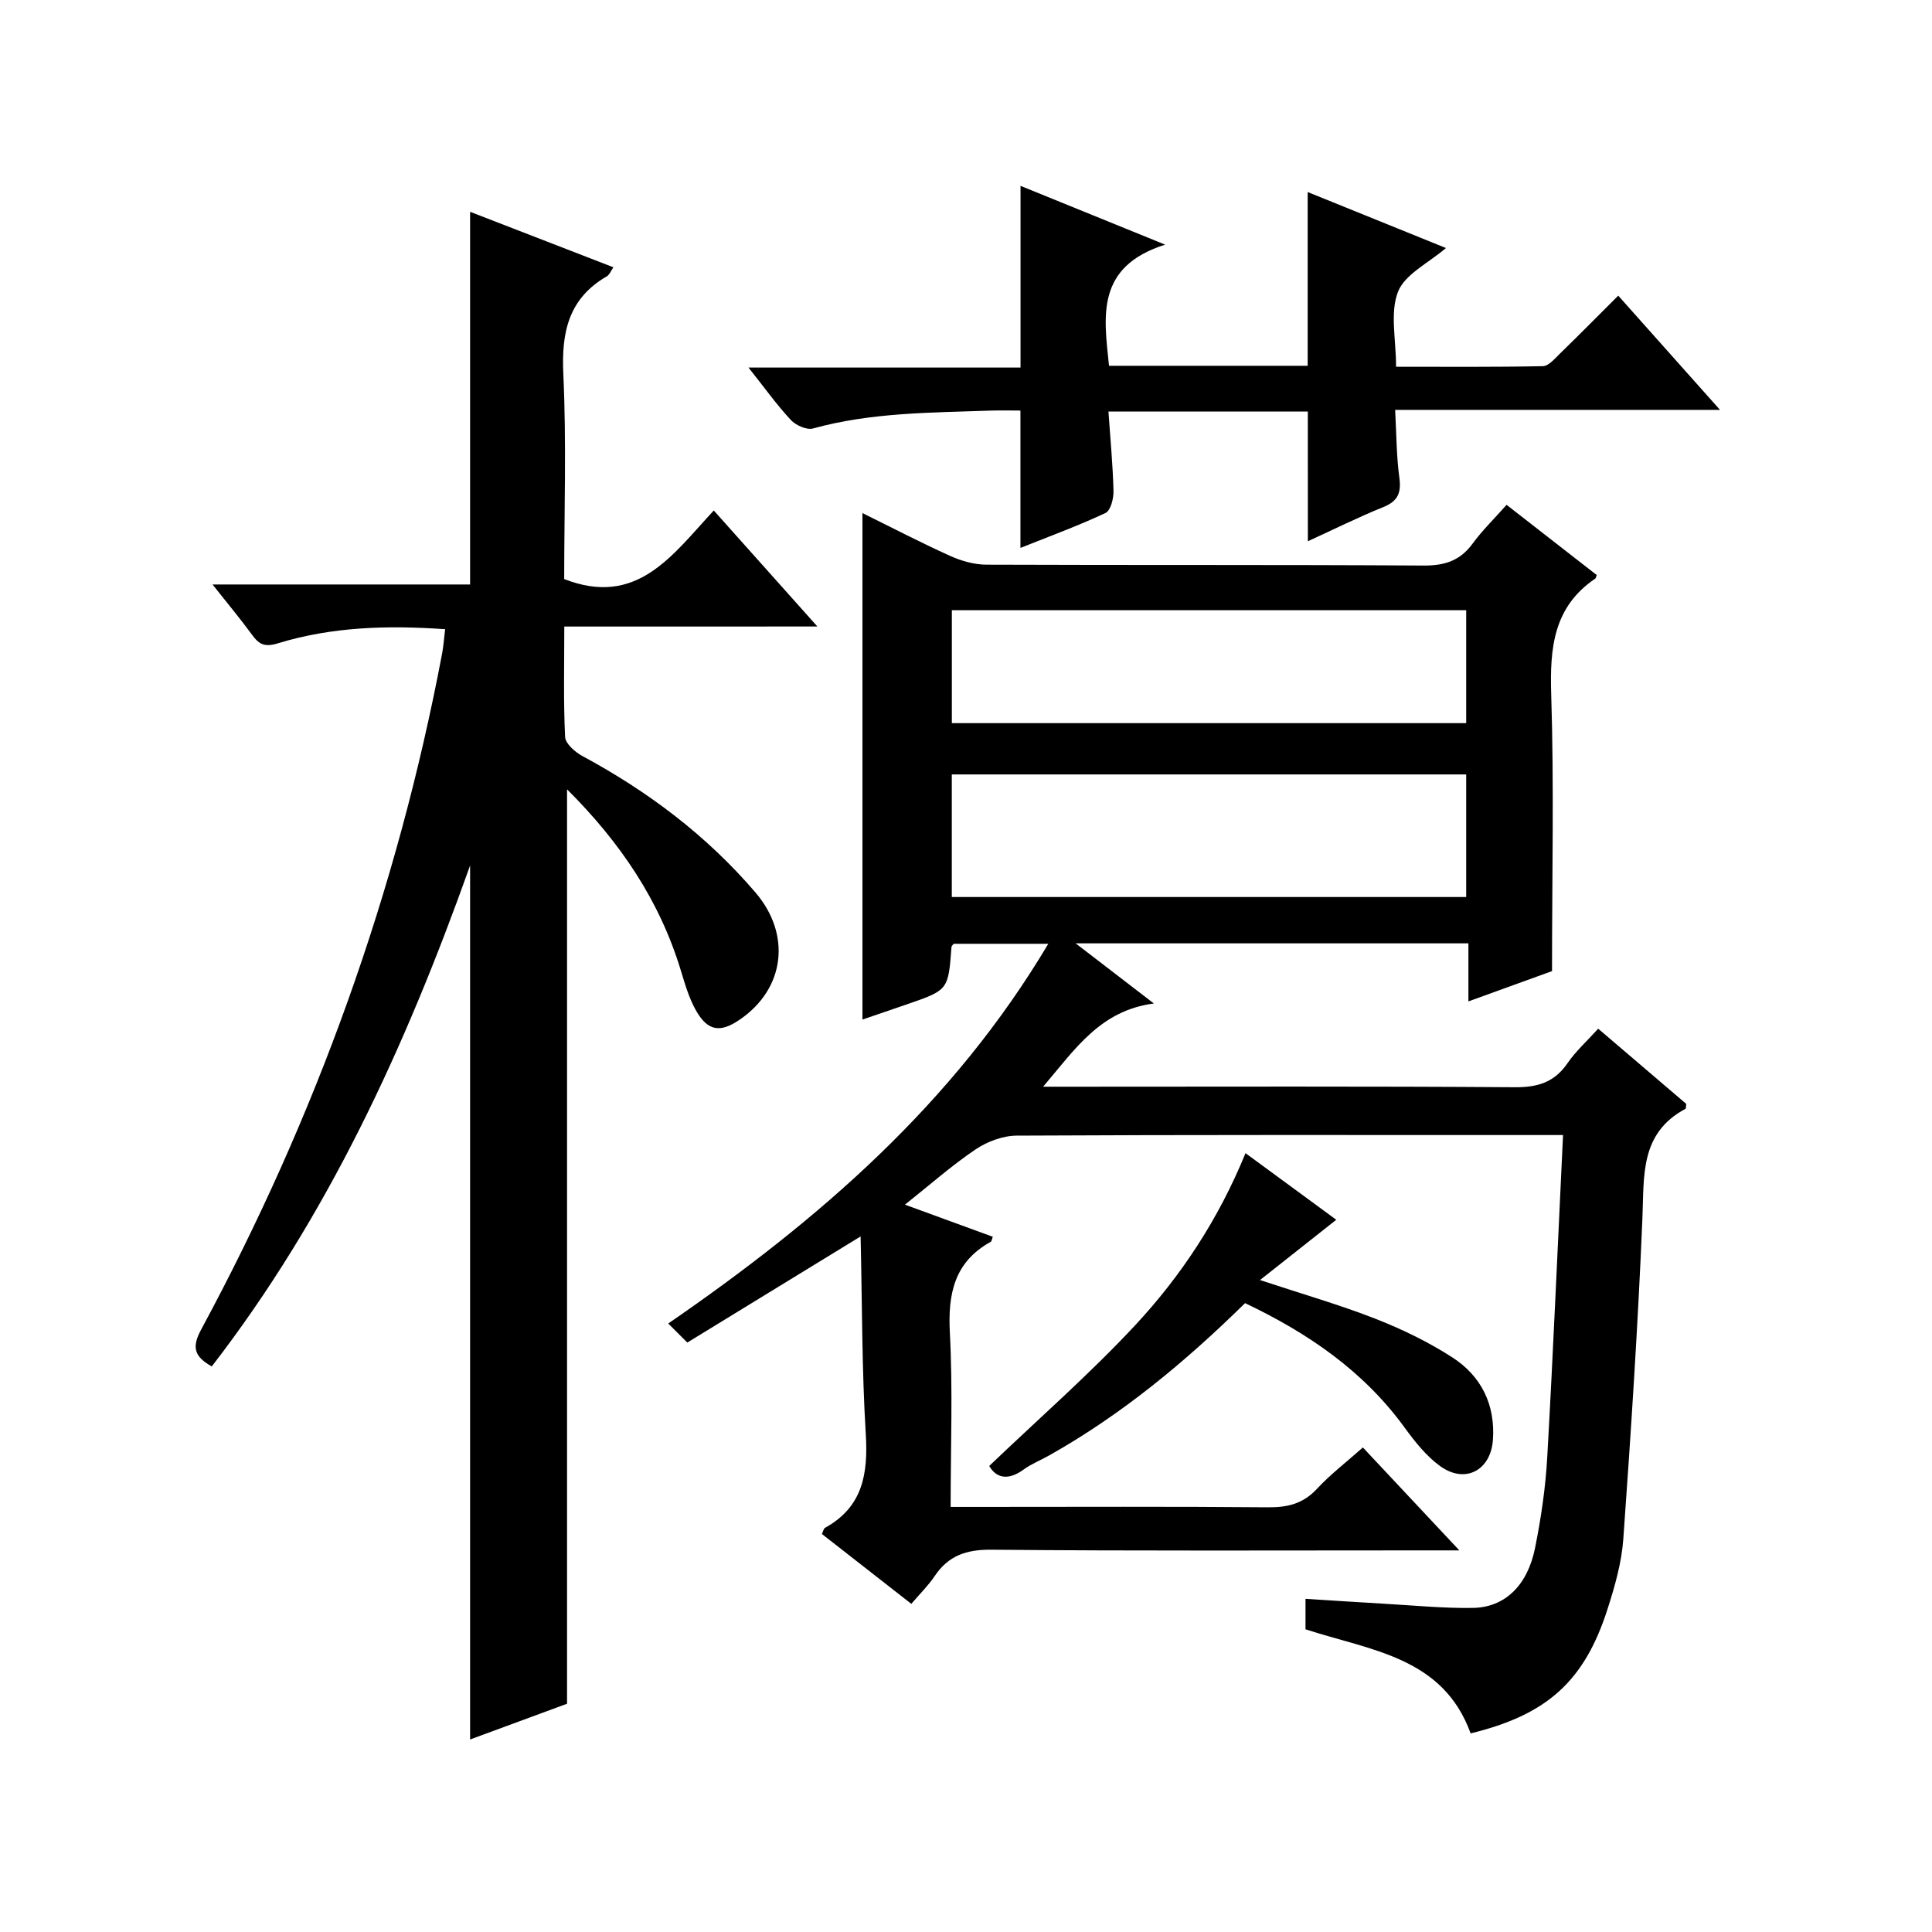 <?xml version="1.0" encoding="utf-8"?>
<svg version="1.1" id="ZDIC" xmlns="http://www.w3.org/2000/svg" xmlns:xlink="http://www.w3.org/1999/xlink" x="0px" y="0px"
	 viewBox="0 0 400 400" style="enable-background:new 0 0 400 400;" xml:space="preserve">

<g>
	
	<path d="M349.12,228.55c-0.09,0.72-0.06,0.97-0.14,1.01c-9.51,5.06-8.57,13.91-8.94,22.77c-0.92,22.11-2.37,44.21-3.95,66.29
		c-0.35,4.91-1.76,9.83-3.28,14.56c-4.8,14.95-12.54,21.85-28.33,25.7c-5.75-15.85-20.66-17.14-34.19-21.55c0-1.67,0-3.74,0-6.31
		c5.57,0.35,10.95,0.71,16.33,1.02c6.11,0.34,12.22,0.96,18.32,0.86c6.62-0.1,11.32-4.64,12.88-12.42
		c1.24-6.18,2.17-12.49,2.52-18.78c1.24-21.93,2.17-43.87,3.27-66.7c-2.85,0-4.75,0-6.66,0c-35.49,0-70.98-0.07-106.47,0.12
		c-2.86,0.02-6.09,1.23-8.5,2.85c-4.93,3.33-9.42,7.31-14.62,11.44c6.38,2.34,12.28,4.49,18.19,6.65c-0.2,0.5-0.23,0.93-0.43,1.04
		c-7.56,4.19-8.89,10.78-8.46,18.88c0.62,11.77,0.16,23.59,0.16,36.01c2.17,0,3.94,0,5.72,0c20,0,39.99-0.1,59.98,0.08
		c4.08,0.04,7.3-0.75,10.16-3.84c2.79-3.01,6.11-5.54,9.49-8.55c6.53,6.97,12.84,13.7,19.97,21.31c-2.9,0-4.64,0-6.39,0
		c-30.16,0-60.32,0.14-90.48-0.14c-5.2-0.05-8.91,1.21-11.77,5.48c-1.28,1.92-2.97,3.56-4.82,5.73
		c-6.26-4.89-12.35-9.65-18.51-14.46c0.24-0.49,0.33-1.1,0.66-1.29c7.81-4.32,8.92-11.18,8.42-19.4
		c-0.81-13.24-0.74-26.52-1.07-40.92c-12.44,7.62-23.85,14.6-35.88,21.97c-1.24-1.24-2.45-2.45-3.95-3.94
		c31.32-21.55,59.05-45.59,78.69-78.62c-6.86,0-13.19,0-19.59,0c-0.12,0.18-0.44,0.43-0.46,0.7c-0.66,8.88-0.65,8.88-9.26,11.85
		c-3.07,1.06-6.15,2.1-9.17,3.14c0-35.12,0-69.84,0-104.86c6.01,2.96,12,6.08,18.15,8.86c2.32,1.05,5,1.81,7.53,1.82
		c30.16,0.12,60.32-0.01,90.48,0.18c4.38,0.03,7.58-0.99,10.18-4.56c1.95-2.67,4.36-5.01,7.02-8.01
		c6.31,4.91,12.52,9.75,18.67,14.54c-0.17,0.45-0.19,0.65-0.29,0.72c-8.68,5.87-9.44,14.36-9.14,23.99
		c0.6,18.78,0.17,37.6,0.17,57.29c-4.67,1.69-10.64,3.86-17.31,6.27c0-4.28,0-8,0-12.02c-27.12,0-53.68,0-81.32,0
		c5.55,4.27,10.44,8.02,16.2,12.45c-11.07,1.45-16.25,9.37-22.93,17.23c2.67,0,4.41,0,6.16,0c30.49,0,60.99-0.11,91.48,0.11
		c4.77,0.04,8.23-1.03,10.95-5.01c1.68-2.45,3.95-4.48,6.33-7.11C337.11,218.28,343.24,223.52,349.12,228.55z M197.06,185.72
		c35.59,0,70.94,0,106.5,0c0-8.61,0-16.98,0-25.38c-35.69,0-71.05,0-106.5,0C197.06,168.94,197.06,177.19,197.06,185.72z
		 M303.56,149.72c0-7.95,0-15.65,0-23.38c-35.69,0-71.05,0-106.49,0c0,7.93,0,15.52,0,23.38C232.65,149.72,268,149.72,303.56,149.72
		z"/>
	<path d="M116.83,129.72c0,8.26-0.19,15.57,0.17,22.86c0.07,1.39,2.07,3.13,3.58,3.95c13.6,7.33,25.74,16.46,35.83,28.25
		c7.45,8.7,6.14,19.93-3.29,26.35c-4.02,2.74-6.59,2.36-9.02-1.91c-1.45-2.56-2.29-5.5-3.16-8.35
		c-4.4-14.48-12.56-26.51-23.54-37.45c0,63.37,0,126.07,0,189.32c-6.3,2.32-13.16,4.85-20.07,7.4c0-60.15,0-119.85,0-180.95
		c-13.43,37.72-29.55,72.72-53.49,103.72c-3.43-1.97-4.28-3.77-2.22-7.59c23.79-44.09,40.59-90.72,49.91-139.99
		c0.3-1.59,0.4-3.22,0.63-5.06c-11.96-0.84-23.47-0.5-34.65,2.93c-2.71,0.83-3.87,0.22-5.32-1.76c-2.4-3.3-5.04-6.44-8.19-10.43
		c18.46,0,35.86,0,53.33,0c0-25.84,0-51.23,0-77.16c9.77,3.78,19.55,7.57,29.67,11.49c-0.52,0.73-0.8,1.54-1.37,1.87
		c-7.9,4.58-9.41,11.54-9,20.2c0.66,14.27,0.18,28.6,0.18,42.48c15.11,5.9,22.4-4.98,30.97-14.2c7.12,7.97,13.94,15.61,21.45,24.02
		C151.46,129.72,134.5,129.72,116.83,129.72z"/>
	<path d="M270.77,85.2c-13.8,0-27.4,0-41.28,0c0.39,5.63,0.91,11.04,1.05,16.47c0.04,1.55-0.6,4.04-1.66,4.54
		c-5.63,2.64-11.5,4.79-17.61,7.23c0-9.64,0-18.68,0-28.44c-1.97,0-4.06-0.06-6.15,0.01c-12.34,0.44-24.72,0.36-36.79,3.7
		c-1.31,0.36-3.57-0.65-4.6-1.76c-2.92-3.14-5.43-6.66-8.76-10.85c19.32,0,37.81,0,56.32,0c0-12.76,0-24.84,0-37.62
		c9.5,3.86,18.87,7.67,29.94,12.17c-14.4,4.57-12.69,14.8-11.62,25.08c13.71,0,27.3,0,41.13,0c0-11.77,0-23.47,0-35.97
		c9.49,3.84,18.95,7.67,28.63,11.59c-3.63,3.13-8.51,5.42-9.93,9.06c-1.69,4.33-0.4,9.82-0.4,15.52c10.22,0,20.31,0.09,30.39-0.12
		c1.19-0.02,2.45-1.54,3.49-2.55c3.93-3.82,7.78-7.72,12.12-12.05c6.87,7.71,13.63,15.3,21.07,23.65c-22.85,0-44.6,0-67.26,0
		c0.27,4.94,0.26,9.53,0.87,14.03c0.43,3.16-0.31,4.88-3.33,6.1c-5.19,2.1-10.21,4.6-15.61,7.07
		C270.77,103.06,270.77,94.39,270.77,85.2z"/>
	<path d="M257.87,238.75c6.93,5.08,13.33,9.78,18.79,13.79c-4.95,3.91-9.91,7.83-15.79,12.48c9,2.98,16.63,5.16,23.99,8.05
		c5.5,2.16,10.92,4.79,15.87,7.99c5.96,3.86,8.89,9.79,8.36,17.08c-0.46,6.31-5.76,9.12-10.9,5.42c-2.88-2.07-5.24-5.06-7.37-7.98
		c-8.55-11.77-20.05-19.6-33.04-25.78c-12.44,12.22-25.6,23.13-40.65,31.58c-1.73,0.97-3.62,1.72-5.21,2.88
		c-3.32,2.42-5.75,1.65-7.11-0.75c10.21-9.76,20.71-18.94,30.17-29.08C244.51,264.19,252.25,252.5,257.87,238.75z"/>
	
	
</g>
</svg>
